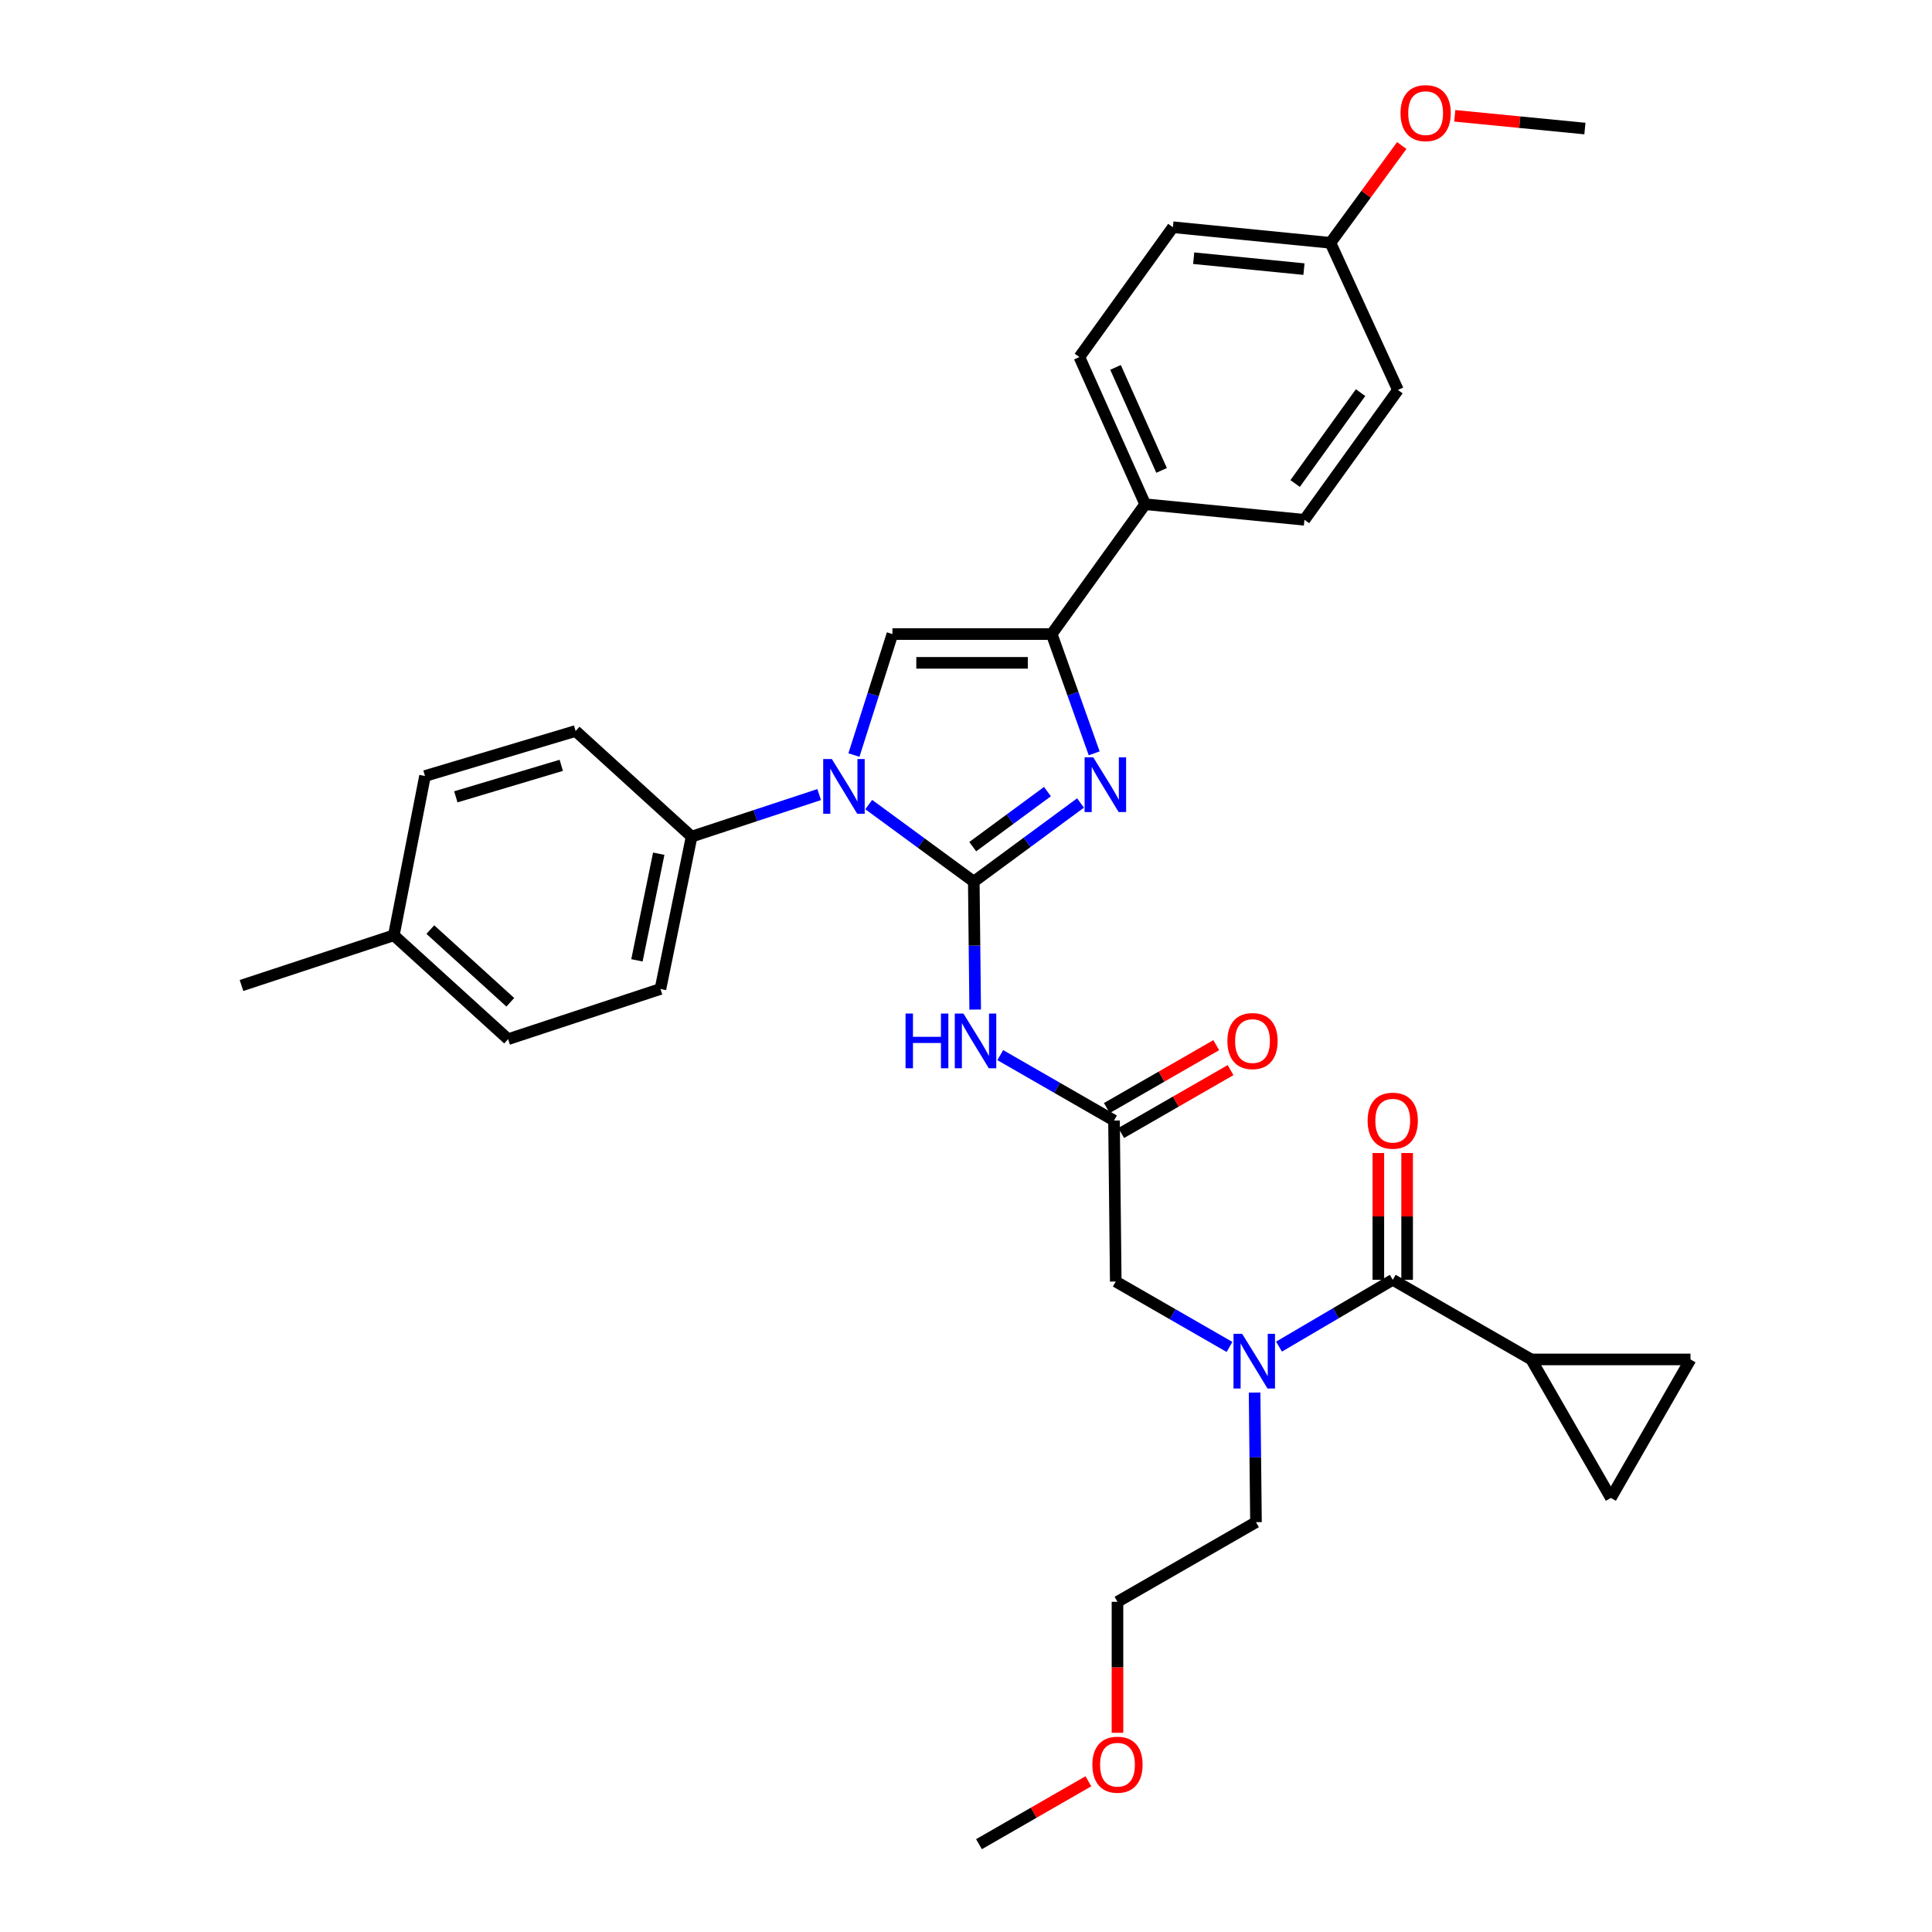 <?xml version='1.0' encoding='iso-8859-1'?>
<svg version='1.1' baseProfile='full'
              xmlns='http://www.w3.org/2000/svg'
                      xmlns:rdkit='http://www.rdkit.org/xml'
                      xmlns:xlink='http://www.w3.org/1999/xlink'
                  xml:space='preserve'
width='1000px' height='1000px' viewBox='0 0 1000 1000'>
<!-- END OF HEADER -->
<rect style='opacity:1.0;fill:#FFFFFF;stroke:none' width='1000' height='1000' x='0' y='0'> </rect>
<path class='bond-0' d='M 636.392,697.177 L 606.952,680.248' style='fill:none;fill-rule:evenodd;stroke:#0000FF;stroke-width:6px;stroke-linecap:butt;stroke-linejoin:miter;stroke-opacity:1' />
<path class='bond-0' d='M 606.952,680.248 L 577.512,663.32' style='fill:none;fill-rule:evenodd;stroke:#000000;stroke-width:6px;stroke-linecap:butt;stroke-linejoin:miter;stroke-opacity:1' />
<path class='bond-1' d='M 662.018,697.01 L 691.448,679.718' style='fill:none;fill-rule:evenodd;stroke:#0000FF;stroke-width:6px;stroke-linecap:butt;stroke-linejoin:miter;stroke-opacity:1' />
<path class='bond-1' d='M 691.448,679.718 L 720.879,662.426' style='fill:none;fill-rule:evenodd;stroke:#000000;stroke-width:6px;stroke-linecap:butt;stroke-linejoin:miter;stroke-opacity:1' />
<path class='bond-2' d='M 649.374,720.785 L 649.734,754.328' style='fill:none;fill-rule:evenodd;stroke:#0000FF;stroke-width:6px;stroke-linecap:butt;stroke-linejoin:miter;stroke-opacity:1' />
<path class='bond-2' d='M 649.734,754.328 L 650.093,787.871' style='fill:none;fill-rule:evenodd;stroke:#000000;stroke-width:6px;stroke-linecap:butt;stroke-linejoin:miter;stroke-opacity:1' />
<path class='bond-3' d='M 792.566,703.64 L 833.788,775.327' style='fill:none;fill-rule:evenodd;stroke:#000000;stroke-width:6px;stroke-linecap:butt;stroke-linejoin:miter;stroke-opacity:1' />
<path class='bond-4' d='M 792.566,703.64 L 875.002,703.64' style='fill:none;fill-rule:evenodd;stroke:#000000;stroke-width:6px;stroke-linecap:butt;stroke-linejoin:miter;stroke-opacity:1' />
<path class='bond-5' d='M 792.566,703.64 L 720.879,662.426' style='fill:none;fill-rule:evenodd;stroke:#000000;stroke-width:6px;stroke-linecap:butt;stroke-linejoin:miter;stroke-opacity:1' />
<path class='bond-6' d='M 728.326,662.426 L 728.326,629.615' style='fill:none;fill-rule:evenodd;stroke:#000000;stroke-width:6px;stroke-linecap:butt;stroke-linejoin:miter;stroke-opacity:1' />
<path class='bond-6' d='M 728.326,629.615 L 728.326,596.803' style='fill:none;fill-rule:evenodd;stroke:#FF0000;stroke-width:6px;stroke-linecap:butt;stroke-linejoin:miter;stroke-opacity:1' />
<path class='bond-6' d='M 713.432,662.426 L 713.432,629.615' style='fill:none;fill-rule:evenodd;stroke:#000000;stroke-width:6px;stroke-linecap:butt;stroke-linejoin:miter;stroke-opacity:1' />
<path class='bond-6' d='M 713.432,629.615 L 713.432,596.803' style='fill:none;fill-rule:evenodd;stroke:#FF0000;stroke-width:6px;stroke-linecap:butt;stroke-linejoin:miter;stroke-opacity:1' />
<path class='bond-7' d='M 833.788,775.327 L 875.002,703.64' style='fill:none;fill-rule:evenodd;stroke:#000000;stroke-width:6px;stroke-linecap:butt;stroke-linejoin:miter;stroke-opacity:1' />
<path class='bond-8' d='M 578.406,896.898 L 578.406,862.995' style='fill:none;fill-rule:evenodd;stroke:#FF0000;stroke-width:6px;stroke-linecap:butt;stroke-linejoin:miter;stroke-opacity:1' />
<path class='bond-8' d='M 578.406,862.995 L 578.406,829.093' style='fill:none;fill-rule:evenodd;stroke:#000000;stroke-width:6px;stroke-linecap:butt;stroke-linejoin:miter;stroke-opacity:1' />
<path class='bond-9' d='M 563.339,921.988 L 535.029,938.267' style='fill:none;fill-rule:evenodd;stroke:#FF0000;stroke-width:6px;stroke-linecap:butt;stroke-linejoin:miter;stroke-opacity:1' />
<path class='bond-9' d='M 535.029,938.267 L 506.719,954.545' style='fill:none;fill-rule:evenodd;stroke:#000000;stroke-width:6px;stroke-linecap:butt;stroke-linejoin:miter;stroke-opacity:1' />
<path class='bond-10' d='M 650.093,787.871 L 578.406,829.093' style='fill:none;fill-rule:evenodd;stroke:#000000;stroke-width:6px;stroke-linecap:butt;stroke-linejoin:miter;stroke-opacity:1' />
<path class='bond-11' d='M 517.738,546.132 L 547.174,563.057' style='fill:none;fill-rule:evenodd;stroke:#0000FF;stroke-width:6px;stroke-linecap:butt;stroke-linejoin:miter;stroke-opacity:1' />
<path class='bond-11' d='M 547.174,563.057 L 576.61,579.982' style='fill:none;fill-rule:evenodd;stroke:#000000;stroke-width:6px;stroke-linecap:butt;stroke-linejoin:miter;stroke-opacity:1' />
<path class='bond-12' d='M 504.754,522.548 L 504.392,489.436' style='fill:none;fill-rule:evenodd;stroke:#0000FF;stroke-width:6px;stroke-linecap:butt;stroke-linejoin:miter;stroke-opacity:1' />
<path class='bond-12' d='M 504.392,489.436 L 504.03,456.325' style='fill:none;fill-rule:evenodd;stroke:#000000;stroke-width:6px;stroke-linecap:butt;stroke-linejoin:miter;stroke-opacity:1' />
<path class='bond-13' d='M 580.322,586.438 L 608.632,570.163' style='fill:none;fill-rule:evenodd;stroke:#000000;stroke-width:6px;stroke-linecap:butt;stroke-linejoin:miter;stroke-opacity:1' />
<path class='bond-13' d='M 608.632,570.163 L 636.942,553.887' style='fill:none;fill-rule:evenodd;stroke:#FF0000;stroke-width:6px;stroke-linecap:butt;stroke-linejoin:miter;stroke-opacity:1' />
<path class='bond-13' d='M 572.899,573.526 L 601.209,557.251' style='fill:none;fill-rule:evenodd;stroke:#000000;stroke-width:6px;stroke-linecap:butt;stroke-linejoin:miter;stroke-opacity:1' />
<path class='bond-13' d='M 601.209,557.251 L 629.519,540.975' style='fill:none;fill-rule:evenodd;stroke:#FF0000;stroke-width:6px;stroke-linecap:butt;stroke-linejoin:miter;stroke-opacity:1' />
<path class='bond-14' d='M 576.61,579.982 L 577.512,663.32' style='fill:none;fill-rule:evenodd;stroke:#000000;stroke-width:6px;stroke-linecap:butt;stroke-linejoin:miter;stroke-opacity:1' />
<path class='bond-15' d='M 449.65,416.448 L 476.84,436.386' style='fill:none;fill-rule:evenodd;stroke:#0000FF;stroke-width:6px;stroke-linecap:butt;stroke-linejoin:miter;stroke-opacity:1' />
<path class='bond-15' d='M 476.84,436.386 L 504.03,456.325' style='fill:none;fill-rule:evenodd;stroke:#000000;stroke-width:6px;stroke-linecap:butt;stroke-linejoin:miter;stroke-opacity:1' />
<path class='bond-16' d='M 441.99,390.815 L 451.952,359.503' style='fill:none;fill-rule:evenodd;stroke:#0000FF;stroke-width:6px;stroke-linecap:butt;stroke-linejoin:miter;stroke-opacity:1' />
<path class='bond-16' d='M 451.952,359.503 L 461.914,328.191' style='fill:none;fill-rule:evenodd;stroke:#000000;stroke-width:6px;stroke-linecap:butt;stroke-linejoin:miter;stroke-opacity:1' />
<path class='bond-17' d='M 424.011,411.268 L 390.993,422.151' style='fill:none;fill-rule:evenodd;stroke:#0000FF;stroke-width:6px;stroke-linecap:butt;stroke-linejoin:miter;stroke-opacity:1' />
<path class='bond-17' d='M 390.993,422.151 L 357.974,433.033' style='fill:none;fill-rule:evenodd;stroke:#000000;stroke-width:6px;stroke-linecap:butt;stroke-linejoin:miter;stroke-opacity:1' />
<path class='bond-18' d='M 504.03,456.325 L 531.654,435.973' style='fill:none;fill-rule:evenodd;stroke:#000000;stroke-width:6px;stroke-linecap:butt;stroke-linejoin:miter;stroke-opacity:1' />
<path class='bond-18' d='M 531.654,435.973 L 559.279,415.621' style='fill:none;fill-rule:evenodd;stroke:#0000FF;stroke-width:6px;stroke-linecap:butt;stroke-linejoin:miter;stroke-opacity:1' />
<path class='bond-18' d='M 503.483,438.229 L 522.821,423.982' style='fill:none;fill-rule:evenodd;stroke:#000000;stroke-width:6px;stroke-linecap:butt;stroke-linejoin:miter;stroke-opacity:1' />
<path class='bond-18' d='M 522.821,423.982 L 542.158,409.736' style='fill:none;fill-rule:evenodd;stroke:#0000FF;stroke-width:6px;stroke-linecap:butt;stroke-linejoin:miter;stroke-opacity:1' />
<path class='bond-19' d='M 566.352,389.921 L 555.355,359.056' style='fill:none;fill-rule:evenodd;stroke:#0000FF;stroke-width:6px;stroke-linecap:butt;stroke-linejoin:miter;stroke-opacity:1' />
<path class='bond-19' d='M 555.355,359.056 L 544.358,328.191' style='fill:none;fill-rule:evenodd;stroke:#000000;stroke-width:6px;stroke-linecap:butt;stroke-linejoin:miter;stroke-opacity:1' />
<path class='bond-20' d='M 544.358,328.191 L 592.745,260.989' style='fill:none;fill-rule:evenodd;stroke:#000000;stroke-width:6px;stroke-linecap:butt;stroke-linejoin:miter;stroke-opacity:1' />
<path class='bond-21' d='M 544.358,328.191 L 461.914,328.191' style='fill:none;fill-rule:evenodd;stroke:#000000;stroke-width:6px;stroke-linecap:butt;stroke-linejoin:miter;stroke-opacity:1' />
<path class='bond-21' d='M 531.991,343.085 L 474.281,343.085' style='fill:none;fill-rule:evenodd;stroke:#000000;stroke-width:6px;stroke-linecap:butt;stroke-linejoin:miter;stroke-opacity:1' />
<path class='bond-22' d='M 592.745,260.989 L 558.689,184.817' style='fill:none;fill-rule:evenodd;stroke:#000000;stroke-width:6px;stroke-linecap:butt;stroke-linejoin:miter;stroke-opacity:1' />
<path class='bond-22' d='M 601.233,243.484 L 577.394,190.163' style='fill:none;fill-rule:evenodd;stroke:#000000;stroke-width:6px;stroke-linecap:butt;stroke-linejoin:miter;stroke-opacity:1' />
<path class='bond-23' d='M 592.745,260.989 L 675.181,269.048' style='fill:none;fill-rule:evenodd;stroke:#000000;stroke-width:6px;stroke-linecap:butt;stroke-linejoin:miter;stroke-opacity:1' />
<path class='bond-24' d='M 558.689,184.817 L 607.084,117.614' style='fill:none;fill-rule:evenodd;stroke:#000000;stroke-width:6px;stroke-linecap:butt;stroke-linejoin:miter;stroke-opacity:1' />
<path class='bond-25' d='M 357.974,433.033 L 297.937,378.366' style='fill:none;fill-rule:evenodd;stroke:#000000;stroke-width:6px;stroke-linecap:butt;stroke-linejoin:miter;stroke-opacity:1' />
<path class='bond-26' d='M 357.974,433.033 L 341.848,511.886' style='fill:none;fill-rule:evenodd;stroke:#000000;stroke-width:6px;stroke-linecap:butt;stroke-linejoin:miter;stroke-opacity:1' />
<path class='bond-26' d='M 340.964,441.877 L 329.675,497.074' style='fill:none;fill-rule:evenodd;stroke:#000000;stroke-width:6px;stroke-linecap:butt;stroke-linejoin:miter;stroke-opacity:1' />
<path class='bond-27' d='M 203.851,484.11 L 262.987,537.867' style='fill:none;fill-rule:evenodd;stroke:#000000;stroke-width:6px;stroke-linecap:butt;stroke-linejoin:miter;stroke-opacity:1' />
<path class='bond-27' d='M 222.74,481.153 L 264.134,518.783' style='fill:none;fill-rule:evenodd;stroke:#000000;stroke-width:6px;stroke-linecap:butt;stroke-linejoin:miter;stroke-opacity:1' />
<path class='bond-28' d='M 203.851,484.11 L 124.998,510.09' style='fill:none;fill-rule:evenodd;stroke:#000000;stroke-width:6px;stroke-linecap:butt;stroke-linejoin:miter;stroke-opacity:1' />
<path class='bond-29' d='M 203.851,484.11 L 219.977,401.666' style='fill:none;fill-rule:evenodd;stroke:#000000;stroke-width:6px;stroke-linecap:butt;stroke-linejoin:miter;stroke-opacity:1' />
<path class='bond-30' d='M 297.937,378.366 L 219.977,401.666' style='fill:none;fill-rule:evenodd;stroke:#000000;stroke-width:6px;stroke-linecap:butt;stroke-linejoin:miter;stroke-opacity:1' />
<path class='bond-30' d='M 290.508,396.131 L 235.936,412.441' style='fill:none;fill-rule:evenodd;stroke:#000000;stroke-width:6px;stroke-linecap:butt;stroke-linejoin:miter;stroke-opacity:1' />
<path class='bond-31' d='M 341.848,511.886 L 262.987,537.867' style='fill:none;fill-rule:evenodd;stroke:#000000;stroke-width:6px;stroke-linecap:butt;stroke-linejoin:miter;stroke-opacity:1' />
<path class='bond-32' d='M 675.181,269.048 L 723.568,201.845' style='fill:none;fill-rule:evenodd;stroke:#000000;stroke-width:6px;stroke-linecap:butt;stroke-linejoin:miter;stroke-opacity:1' />
<path class='bond-32' d='M 670.352,250.265 L 704.223,203.223' style='fill:none;fill-rule:evenodd;stroke:#000000;stroke-width:6px;stroke-linecap:butt;stroke-linejoin:miter;stroke-opacity:1' />
<path class='bond-33' d='M 688.626,125.681 L 723.568,201.845' style='fill:none;fill-rule:evenodd;stroke:#000000;stroke-width:6px;stroke-linecap:butt;stroke-linejoin:miter;stroke-opacity:1' />
<path class='bond-34' d='M 688.626,125.681 L 707.091,100.497' style='fill:none;fill-rule:evenodd;stroke:#000000;stroke-width:6px;stroke-linecap:butt;stroke-linejoin:miter;stroke-opacity:1' />
<path class='bond-34' d='M 707.091,100.497 L 725.557,75.314' style='fill:none;fill-rule:evenodd;stroke:#FF0000;stroke-width:6px;stroke-linecap:butt;stroke-linejoin:miter;stroke-opacity:1' />
<path class='bond-35' d='M 688.626,125.681 L 607.084,117.614' style='fill:none;fill-rule:evenodd;stroke:#000000;stroke-width:6px;stroke-linecap:butt;stroke-linejoin:miter;stroke-opacity:1' />
<path class='bond-35' d='M 674.929,139.292 L 617.849,133.645' style='fill:none;fill-rule:evenodd;stroke:#000000;stroke-width:6px;stroke-linecap:butt;stroke-linejoin:miter;stroke-opacity:1' />
<path class='bond-36' d='M 752.978,59.945 L 786.66,63.241' style='fill:none;fill-rule:evenodd;stroke:#FF0000;stroke-width:6px;stroke-linecap:butt;stroke-linejoin:miter;stroke-opacity:1' />
<path class='bond-36' d='M 786.66,63.241 L 820.343,66.537' style='fill:none;fill-rule:evenodd;stroke:#000000;stroke-width:6px;stroke-linecap:butt;stroke-linejoin:miter;stroke-opacity:1' />
<path  class='atom-0' d='M 642.94 690.382
L 652.22 705.382
Q 653.14 706.862, 654.62 709.542
Q 656.1 712.222, 656.18 712.382
L 656.18 690.382
L 659.94 690.382
L 659.94 718.702
L 656.06 718.702
L 646.1 702.302
Q 644.94 700.382, 643.7 698.182
Q 642.5 695.982, 642.14 695.302
L 642.14 718.702
L 638.46 718.702
L 638.46 690.382
L 642.94 690.382
' fill='#0000FF'/>
<path  class='atom-3' d='M 707.879 580.062
Q 707.879 573.262, 711.239 569.462
Q 714.599 565.662, 720.879 565.662
Q 727.159 565.662, 730.519 569.462
Q 733.879 573.262, 733.879 580.062
Q 733.879 586.942, 730.479 590.862
Q 727.079 594.742, 720.879 594.742
Q 714.639 594.742, 711.239 590.862
Q 707.879 586.982, 707.879 580.062
M 720.879 591.542
Q 725.199 591.542, 727.519 588.662
Q 729.879 585.742, 729.879 580.062
Q 729.879 574.502, 727.519 571.702
Q 725.199 568.862, 720.879 568.862
Q 716.559 568.862, 714.199 571.662
Q 711.879 574.462, 711.879 580.062
Q 711.879 585.782, 714.199 588.662
Q 716.559 591.542, 720.879 591.542
' fill='#FF0000'/>
<path  class='atom-6' d='M 565.406 913.404
Q 565.406 906.604, 568.766 902.804
Q 572.126 899.004, 578.406 899.004
Q 584.686 899.004, 588.046 902.804
Q 591.406 906.604, 591.406 913.404
Q 591.406 920.284, 588.006 924.204
Q 584.606 928.084, 578.406 928.084
Q 572.166 928.084, 568.766 924.204
Q 565.406 920.324, 565.406 913.404
M 578.406 924.884
Q 582.726 924.884, 585.046 922.004
Q 587.406 919.084, 587.406 913.404
Q 587.406 907.844, 585.046 905.044
Q 582.726 902.204, 578.406 902.204
Q 574.086 902.204, 571.726 905.004
Q 569.406 907.804, 569.406 913.404
Q 569.406 919.124, 571.726 922.004
Q 574.086 924.884, 578.406 924.884
' fill='#FF0000'/>
<path  class='atom-8' d='M 468.711 524.609
L 472.551 524.609
L 472.551 536.649
L 487.031 536.649
L 487.031 524.609
L 490.871 524.609
L 490.871 552.929
L 487.031 552.929
L 487.031 539.849
L 472.551 539.849
L 472.551 552.929
L 468.711 552.929
L 468.711 524.609
' fill='#0000FF'/>
<path  class='atom-8' d='M 498.671 524.609
L 507.951 539.609
Q 508.871 541.089, 510.351 543.769
Q 511.831 546.449, 511.911 546.609
L 511.911 524.609
L 515.671 524.609
L 515.671 552.929
L 511.791 552.929
L 501.831 536.529
Q 500.671 534.609, 499.431 532.409
Q 498.231 530.209, 497.871 529.529
L 497.871 552.929
L 494.191 552.929
L 494.191 524.609
L 498.671 524.609
' fill='#0000FF'/>
<path  class='atom-10' d='M 635.298 538.849
Q 635.298 532.049, 638.658 528.249
Q 642.018 524.449, 648.298 524.449
Q 654.578 524.449, 657.938 528.249
Q 661.298 532.049, 661.298 538.849
Q 661.298 545.729, 657.898 549.649
Q 654.498 553.529, 648.298 553.529
Q 642.058 553.529, 638.658 549.649
Q 635.298 545.769, 635.298 538.849
M 648.298 550.329
Q 652.618 550.329, 654.938 547.449
Q 657.298 544.529, 657.298 538.849
Q 657.298 533.289, 654.938 530.489
Q 652.618 527.649, 648.298 527.649
Q 643.978 527.649, 641.618 530.449
Q 639.298 533.249, 639.298 538.849
Q 639.298 544.569, 641.618 547.449
Q 643.978 550.329, 648.298 550.329
' fill='#FF0000'/>
<path  class='atom-12' d='M 430.567 392.884
L 439.847 407.884
Q 440.767 409.364, 442.247 412.044
Q 443.727 414.724, 443.807 414.884
L 443.807 392.884
L 447.567 392.884
L 447.567 421.204
L 443.687 421.204
L 433.727 404.804
Q 432.567 402.884, 431.327 400.684
Q 430.127 398.484, 429.767 397.804
L 429.767 421.204
L 426.087 421.204
L 426.087 392.884
L 430.567 392.884
' fill='#0000FF'/>
<path  class='atom-14' d='M 565.874 391.99
L 575.154 406.99
Q 576.074 408.47, 577.554 411.15
Q 579.034 413.83, 579.114 413.99
L 579.114 391.99
L 582.874 391.99
L 582.874 420.31
L 578.994 420.31
L 569.034 403.91
Q 567.874 401.99, 566.634 399.79
Q 565.434 397.59, 565.074 396.91
L 565.074 420.31
L 561.394 420.31
L 561.394 391.99
L 565.874 391.99
' fill='#0000FF'/>
<path  class='atom-30' d='M 724.907 58.55
Q 724.907 51.75, 728.267 47.95
Q 731.627 44.15, 737.907 44.15
Q 744.187 44.15, 747.547 47.95
Q 750.907 51.75, 750.907 58.55
Q 750.907 65.43, 747.507 69.35
Q 744.107 73.23, 737.907 73.23
Q 731.667 73.23, 728.267 69.35
Q 724.907 65.47, 724.907 58.55
M 737.907 70.03
Q 742.227 70.03, 744.547 67.15
Q 746.907 64.23, 746.907 58.55
Q 746.907 52.99, 744.547 50.19
Q 742.227 47.35, 737.907 47.35
Q 733.587 47.35, 731.227 50.15
Q 728.907 52.95, 728.907 58.55
Q 728.907 64.27, 731.227 67.15
Q 733.587 70.03, 737.907 70.03
' fill='#FF0000'/>
</svg>
